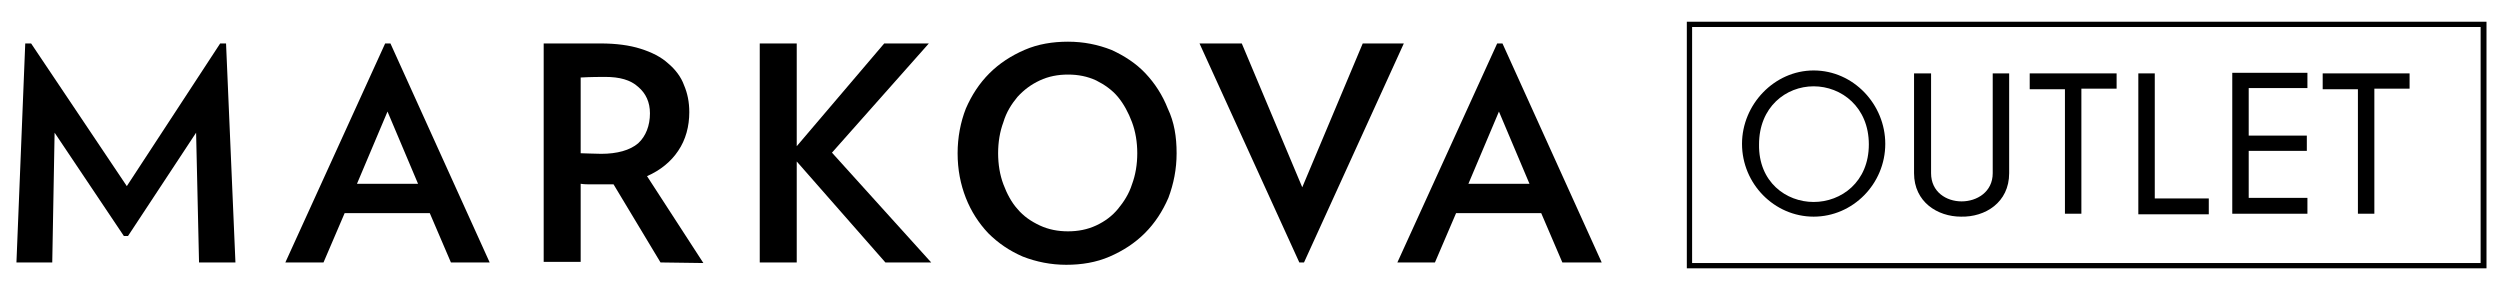 <?xml version="1.0" encoding="utf-8"?>
<!-- Generator: Adobe Illustrator 22.1.0, SVG Export Plug-In . SVG Version: 6.00 Build 0)  -->
<svg version="1.1" id="Layer_1" xmlns="http://www.w3.org/2000/svg" xmlns:xlink="http://www.w3.org/1999/xlink" x="0px" y="0px"
	 viewBox="0 0 425.8 48.9" style="enable-background:new 0 0 425.8 48.9;" xml:space="preserve">
<g>
	<g>
		<polygon points="33.9,44.7 33.4,22.6 21.8,40.2 21.1,40.2 9.3,22.6 8.9,44.7 2.8,44.7 4.3,7.4 5.3,7.4 21.6,31.7 37.5,7.4 
			38.5,7.4 40.1,44.7 		"/>
		<path d="M66,19l-5.2,12.3h10.4L66,19z M76.8,44.7l-3.6-8.4H58.7l-3.6,8.4h-6.5l17-37.3h0.9l16.9,37.3
			C83.4,44.7,76.8,44.7,76.8,44.7z"/>
		<path d="M110.7,19.3c0-1.9-0.7-3.4-2-4.5c-1.3-1.2-3.2-1.7-5.6-1.7c-0.8,0-2.4,0-4.2,0.1v12.9c0,0,2.9,0.1,3.5,0.1
			c2.7,0,4.9-0.6,6.3-1.8C110,23.2,110.7,21.4,110.7,19.3 M112.5,44.7l-8-13.3c-0.3,0-0.9,0-1.2,0c-1.1,0-1.9,0-2.6,0
			c-0.6,0-1.2,0-1.8-0.1v13.3h-6.3V7.4h9.7c2.6,0,4.9,0.3,6.8,0.9s3.5,1.4,4.7,2.5c1.2,1,2.2,2.3,2.7,3.7c0.6,1.4,0.9,2.9,0.9,4.6
			c0,2.4-0.6,4.7-1.9,6.6c-1.2,1.8-3,3.3-5.3,4.3l9.6,14.8L112.5,44.7L112.5,44.7z"/>
		<polygon points="150.8,44.7 135.7,27.5 135.7,44.7 129.4,44.7 129.4,7.4 135.7,7.4 135.7,24.9 150.6,7.4 158.2,7.4 141.7,26 
			158.6,44.7 		"/>
		<path d="M193.7,26.1c0-1.9-0.3-3.7-0.9-5.3c-0.6-1.6-1.4-3.1-2.4-4.3s-2.3-2.1-3.7-2.8c-1.5-0.7-3.1-1-4.8-1s-3.3,0.3-4.8,1
			s-2.7,1.6-3.8,2.8c-1,1.2-1.9,2.6-2.4,4.3c-0.6,1.6-0.9,3.4-0.9,5.3s0.3,3.7,0.9,5.3c0.6,1.6,1.4,3.1,2.4,4.2
			c1,1.2,2.3,2.1,3.8,2.8s3.1,1,4.8,1s3.3-0.3,4.8-1s2.7-1.6,3.7-2.8s1.9-2.6,2.4-4.2C193.4,29.8,193.7,28,193.7,26.1 M200.4,26.1
			c0,2.7-0.5,5.2-1.4,7.6c-1,2.3-2.3,4.3-4,6s-3.7,3-6,4s-4.8,1.4-7.4,1.4c-2.6,0-5.1-0.5-7.4-1.4c-2.3-1-4.2-2.3-5.9-4
			c-1.6-1.7-2.9-3.7-3.8-6c-0.9-2.3-1.4-4.8-1.4-7.6c0-2.7,0.5-5.3,1.4-7.6c1-2.3,2.3-4.3,4-6s3.7-3,6-4s4.8-1.4,7.4-1.4
			c2.7,0,5.1,0.5,7.4,1.4c2.2,1,4.2,2.3,5.8,4s2.9,3.7,3.8,6C200,20.8,200.4,23.3,200.4,26.1"/>
		<polygon points="222.1,44.7 221.3,44.7 204.3,7.4 211.5,7.4 221.8,31.9 232.1,7.4 239.1,7.4 		"/>
		<path d="M255.3,19l-5.2,12.3h10.4L255.3,19z M266.1,44.7l-3.6-8.4H248l-3.6,8.4H238l17-37.3h0.9l16.9,37.3
			C272.8,44.7,266.1,44.7,266.1,44.7z"/>
	</g>
	<g>
		<path d="M321.1,24.5c0,6.8-5.5,12.4-12.2,12.4s-12.2-5.6-12.2-12.4c0-6.7,5.5-12.5,12.2-12.5C315.7,12,321.1,17.8,321.1,24.5z
			 M308.9,34.4c4.7,0,9.4-3.4,9.4-9.8s-4.7-9.9-9.4-9.9c-4.7,0-9.3,3.5-9.3,9.9C299.5,31,304.2,34.4,308.9,34.4z"/>
		<path d="M328.9,12.5v17c0,3.2,2.6,4.8,5.2,4.8s5.3-1.6,5.3-4.8v-17h2.8v17c0,5-4.1,7.5-8.2,7.4c-4,0-8-2.5-8-7.4v-17
			C326,12.5,328.9,12.5,328.9,12.5z"/>
		<path d="M360.5,12.4v2.7h-6v21.3h-2.8V15.2h-6v-2.7h14.8V12.4z"/>
		<path d="M376.3,36.5h-12.1v-24h2.8v21.3h9.2v2.7H376.3z"/>
		<path d="M393,15h-10v8.1h9.9v2.6H383v8h10v2.7h-12.8v-24H393V15z"/>
		<path d="M410.4,12.4v2.7h-6v21.3h-2.8V15.2h-6v-2.7h14.8V12.4z"/>
	</g>
	<path d="M423.5,45.7H287.3v-42h136.2V45.7z M288.2,44.8h134.3V4.6H288.2V44.8z"/>
</g>
</svg>
